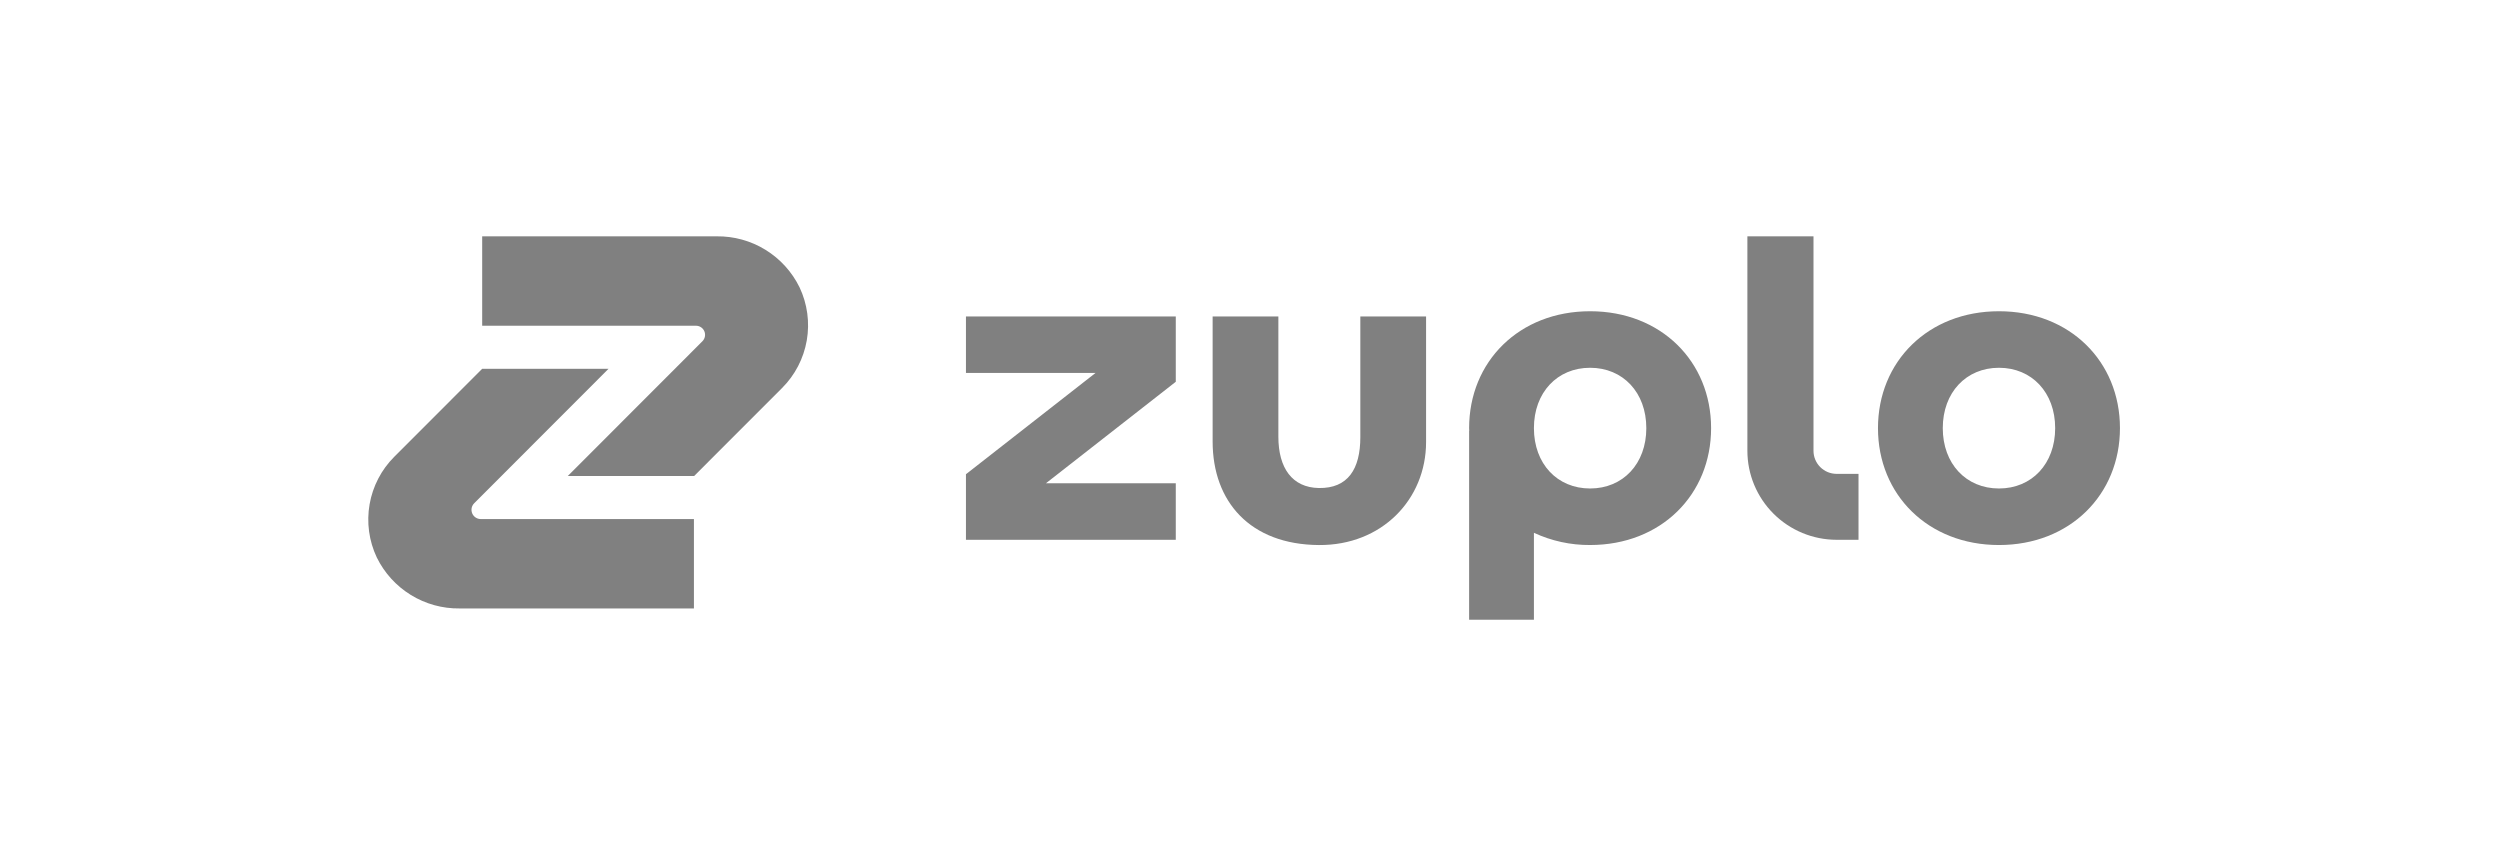 <svg width="173" height="59" viewBox="0 0 173 59" fill="none" xmlns="http://www.w3.org/2000/svg">
<path d="M48.035 32.939H39.291L48.607 23.614C48.695 23.526 48.755 23.414 48.779 23.292C48.803 23.17 48.791 23.044 48.743 22.929C48.696 22.814 48.615 22.716 48.512 22.647C48.408 22.578 48.287 22.541 48.163 22.541H33.367V16.354H49.596C50.787 16.34 51.958 16.663 52.973 17.288C53.988 17.913 54.805 18.813 55.329 19.884C55.871 21.029 56.045 22.314 55.828 23.562C55.61 24.81 55.012 25.961 54.115 26.855L48.035 32.939Z" fill="#808080"/>
<path d="M33.368 25.52H42.111L32.814 34.826C32.725 34.916 32.664 35.03 32.639 35.154C32.615 35.278 32.628 35.407 32.676 35.523C32.724 35.64 32.806 35.74 32.911 35.81C33.016 35.881 33.14 35.918 33.266 35.919H48.02V42.105H31.807C30.616 42.12 29.445 41.796 28.43 41.171C27.415 40.546 26.598 39.646 26.073 38.575C25.532 37.43 25.358 36.145 25.576 34.897C25.793 33.649 26.391 32.498 27.288 31.604L33.368 25.52Z" fill="#808080"/>
<path d="M94.135 30.253C94.135 32.456 93.277 33.804 91.266 33.771C89.42 33.739 88.463 32.39 88.463 30.22V21.901H83.914V30.549C83.914 34.725 86.519 37.685 91.266 37.717C95.618 37.75 98.685 34.561 98.685 30.582V21.901H94.135V30.253Z" fill="#808080"/>
<path d="M138.329 21.538C133.416 21.538 129.956 25.023 129.956 29.627C129.956 34.23 133.418 37.716 138.329 37.716C143.239 37.716 146.701 34.23 146.701 29.627C146.701 25.023 143.241 21.538 138.329 21.538ZM138.329 33.803C136.054 33.803 134.44 32.093 134.44 29.627C134.44 27.161 136.055 25.45 138.329 25.45C140.602 25.45 142.218 27.161 142.218 29.627C142.218 32.093 140.604 33.803 138.329 33.803Z" fill="#808080"/>
<path d="M110.036 21.538C105.123 21.538 101.663 25.023 101.663 29.627C101.663 29.688 101.671 29.747 101.672 29.809H101.663V42.886H106.147V36.869C107.364 37.436 108.693 37.725 110.036 37.715C114.949 37.715 118.408 34.23 118.408 29.626C118.408 25.022 114.949 21.538 110.036 21.538ZM110.036 33.803C107.761 33.803 106.147 32.093 106.147 29.627C106.147 27.16 107.763 25.45 110.036 25.45C112.309 25.45 113.925 27.16 113.925 29.627C113.925 32.093 112.311 33.803 110.036 33.803Z" fill="#808080"/>
<path d="M66.844 25.809H75.809L66.844 32.816V37.354H81.364V33.444H72.377L81.364 26.419V21.899H66.844V25.809Z" fill="#808080"/>
<path d="M128.609 37.354H127.091C125.455 37.352 123.886 36.703 122.729 35.549C121.571 34.395 120.921 32.83 120.919 31.198V16.354H125.494V31.198C125.495 31.62 125.664 32.025 125.963 32.324C126.262 32.622 126.668 32.79 127.091 32.791H128.609V37.354Z" fill="#808080"/>
</svg>
